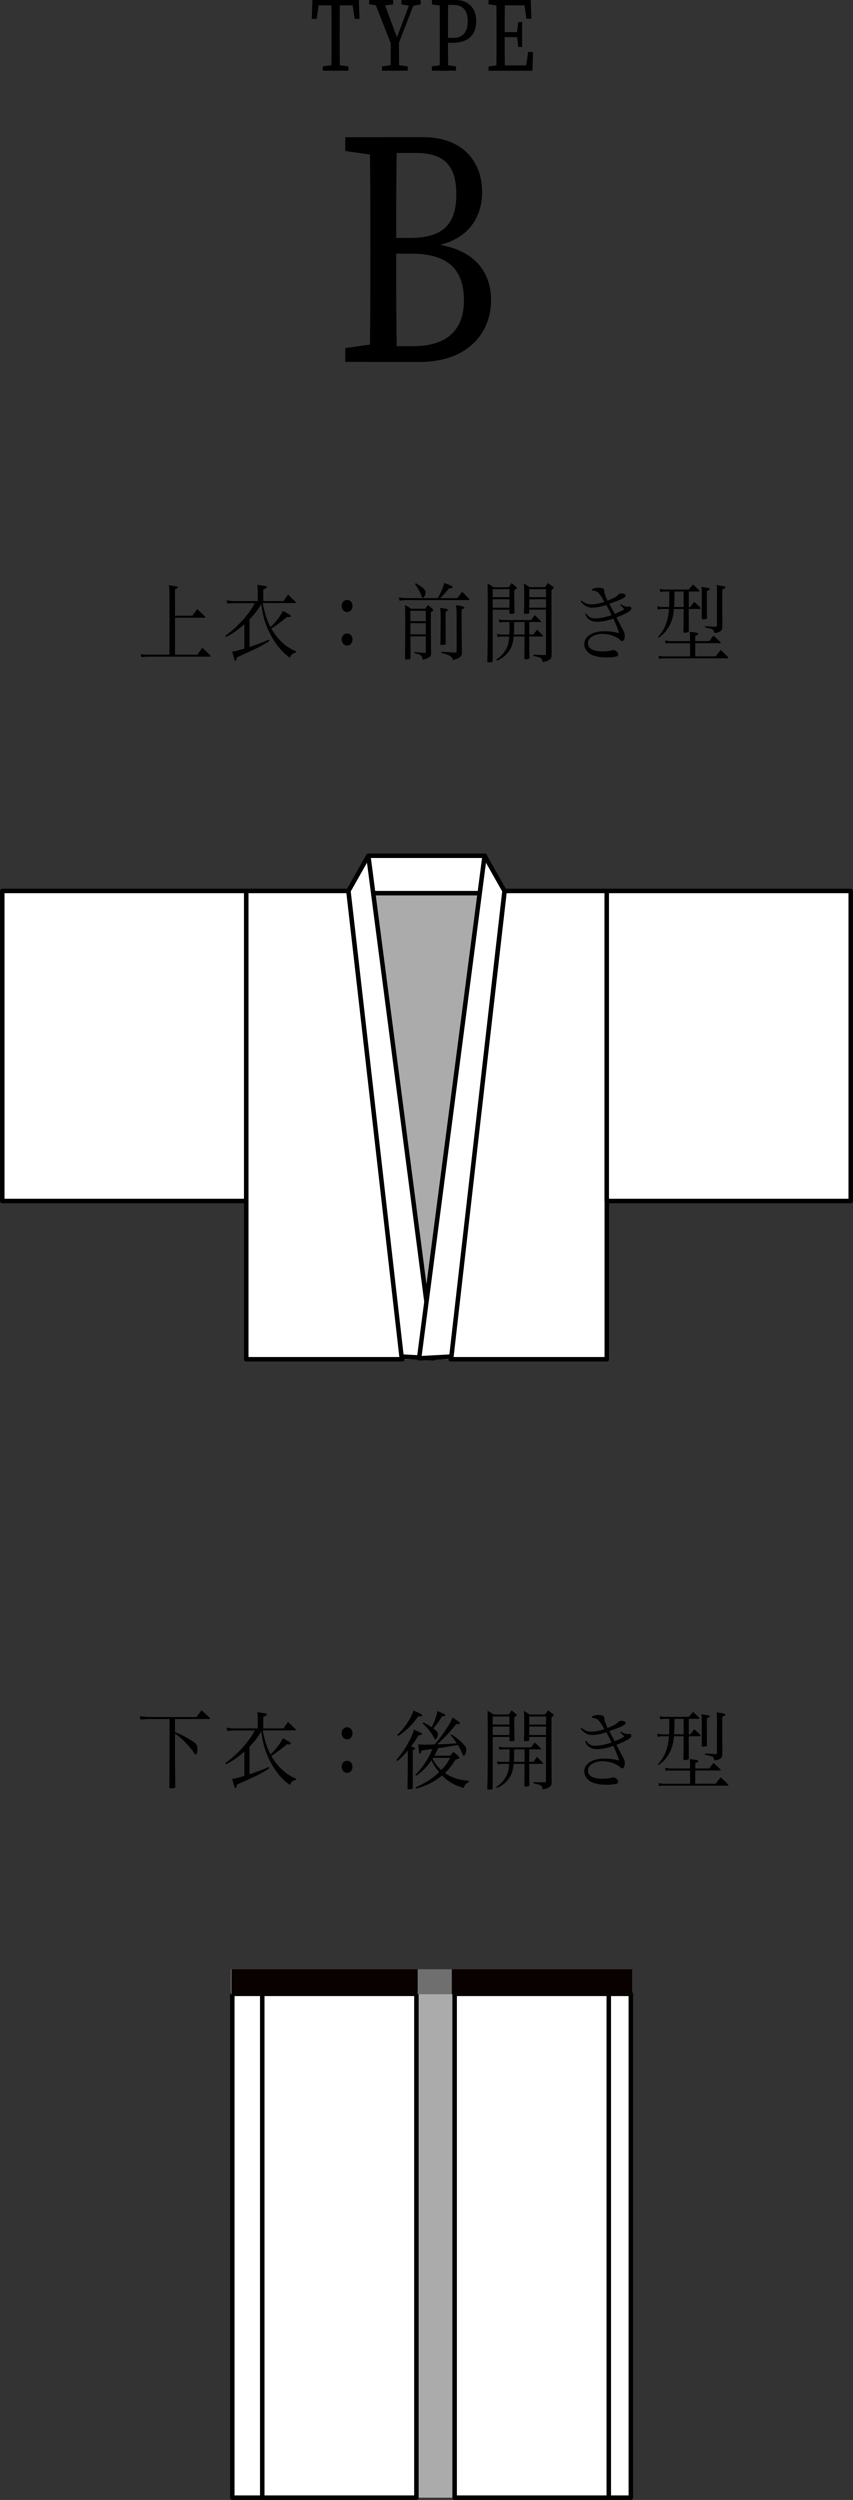 <?xml version="1.0" encoding="UTF-8"?> <svg xmlns="http://www.w3.org/2000/svg" id="_レイヤー_2" viewBox="0 0 142.33 417.02"><rect x="0" y="0" width="142.33" height="417.02" fill="#333333" stroke="none"/><defs><style>.cls-1{fill:#ababac;}.cls-2{fill:#6f6f70;}.cls-3{fill:#090000;}.cls-4{fill:#fff;stroke:#000;stroke-linecap:round;stroke-linejoin:round;stroke-width:.75px;}</style></defs><g id="_レイヤー_1-2"><path d="M52.62.89l.67-.89-.45,3.15h-.82l.11-3.15h7.75l.11,3.15h-.82l-.45-3.15.67.89h-6.77ZM56.15,10.81l1.99.26v.72h-4.28v-.72l1.98-.26h.31ZM55.32,5.47c0-1.82,0-3.65-.04-5.47h1.44c-.04,1.78-.04,3.62-.04,5.47v.86c0,1.82,0,3.65.04,5.47h-1.44c.04-1.78.04-3.62.04-5.47v-.86Z"></path><path d="M61.6.72v-.72h4v.72l-1.83.26h-.31l-1.86-.26ZM65.45,7.85l-3.09-7.85h1.57l2.54,6.88h-.49s2.61-6.88,2.61-6.88h.74l-3.04,7.85h-.84ZM66.04,10.81l1.99.26v.72h-4.28v-.72l1.98-.26h.31ZM65.21,6.5h1.36c0,2.06,0,3.73.04,5.3h-1.44c.04-1.54.04-3.22.04-5.3ZM68.52.99l-1.55-.26v-.72h3.22v.72l-1.4.26h-.27Z"></path><path d="M72.07.72v-.72h2v.99h-.15l-1.85-.26ZM74.23,10.81l1.85.26v.72h-4.02v-.72l1.85-.26h.31ZM73.39,5.47c0-1.82,0-3.65-.04-5.47h1.44c-.04,1.78-.04,3.62-.04,5.47v1.08c0,1.77,0,3.44.04,5.26h-1.44c.04-1.78.04-3.62.04-5.47v-.86ZM75.48,7.14h-1.41v-.83h1.61c1.7,0,2.37-1.14,2.37-2.81s-.76-2.68-2.43-2.68h-1.55v-.83h1.8c2.39,0,3.59,1.44,3.59,3.51s-1.08,3.64-3.98,3.64Z"></path><path d="M81.52.72v-.72h2v.99h-.15l-1.85-.26ZM83.52,10.81v.99h-2v-.72l1.85-.26h.15ZM82.85,5.47c0-1.82,0-3.65-.04-5.47h1.44c-.04,1.78-.04,3.62-.04,5.47v.66c0,2.02,0,3.85.04,5.67h-1.44c.04-1.78.04-3.62.04-5.47v-.86ZM87.4,0l.67.89h-4.54v-.89h5.03l.1,3.13h-.82l-.44-3.13ZM86.71,6.19h-3.18v-.83h3.18v.83ZM88.94,8.67l-.1,3.13h-5.31v-.89h4.82l-.67.89.44-3.13h.82ZM86.26,5.54l.21-1.86h.65v4.15h-.65l-.21-1.94v-.35Z"></path><path d="M57.61,25.19v-2.3h6.35v3.14h-.47l-5.88-.84ZM63.96,57.23v3.14h-6.35v-2.3l5.88-.84h.47ZM61.8,40.28c0-5.78,0-11.61-.13-17.39h4.57c-.13,5.67-.13,11.5-.13,17.39v1.91c0,6.57,0,12.41.13,18.19h-4.57c.13-5.67.13-11.5.13-17.39v-2.71ZM63.96,39.69h4.47c5.38,0,7.71-2.2,7.71-7.29s-2.32-6.89-6.85-6.89h-5.33v-2.63h6.69c6.26,0,9.79,3.8,9.79,9.15,0,4.36-2.39,8.2-8.46,9.11v-.5c7.07.72,9.96,4.61,9.96,9.48s-3.31,10.26-12,10.26h-5.97v-2.63h4.95c5.69,0,8.49-2.72,8.49-7.64,0-5.2-2.69-7.8-8.82-7.8h-4.62v-2.61Z"></path><path d="M32.09,102.71l.82-1.11c.57.54.75.7,1.29,1.24.04.04.05.09.05.11,0,.04-.06.09-.13.09h-4.92v6.17h3.74c.36-.53.48-.69.82-1.16.59.54.77.71,1.34,1.29.04.04.05.09.05.11,0,.04-.05.09-.1.09h-10.39c-.4,0-.69.03-1.07.11l-.1-.56c.46.1.66.11,1.17.11h3.62v-9.84c0-.81-.03-1.26-.1-1.74.31.04.54.09.68.1.69.1.82.14.82.26s-.12.19-.48.3v4.43h2.89Z"></path><path d="M43.84,100.63c.39,1.9.69,2.83,1.31,3.98.89-.87,1.48-1.64,2.07-2.7,1.21.66,1.31.73,1.31.86,0,.1-.12.17-.3.17-.1,0-.23,0-.37-.01-.58.51-1.97,1.56-2.58,1.93.51.91,1.08,1.63,1.8,2.3.72.67,1.35,1.07,2.34,1.51v.17c-.58.1-.81.3-1.04.87-1.45-.99-2.74-2.63-3.64-4.66-.62-1.41-.9-2.44-1.16-4.3-.55,1-1.03,1.61-1.95,2.57v4.61c1.44-.49,2.16-.76,3.22-1.23l.09.21c-.86.59-1.64,1.03-2.93,1.61l-2.49,1.14c-.03.13-.04.23-.05.3-.04.19-.09.27-.15.27s-.13-.06-.18-.17c-.04-.07-.17-.53-.4-1.37.72-.11.98-.17,2.03-.5v-4.06c-1.09.97-1.83,1.49-3.05,2.13l-.12-.2c1.21-.89,2.24-1.84,3.26-3.04.73-.86,1.1-1.41,1.66-2.41h-3.6c-.09,0-.1,0-.55.04q-.23.03-.44.04l-.12-.56c.44.09.91.14,1.1.14h4.1v-1.31c0-.36-.03-.79-.06-1.4.24.04.69.1,1.34.2.17.03.26.09.26.17,0,.13-.13.21-.62.41v1.93h3.37c.32-.47.42-.61.77-1.09.53.51.69.69,1.27,1.24.01.04.03.07.03.09,0,.04-.04.09-.08.09h-5.46Z"></path><path d="M58.82,101.08c0,.57-.39,1.01-.9,1.01s-.91-.44-.91-1.01.39-1,.91-1,.9.43.9,1ZM58.82,106.67c0,.59-.39,1.01-.9,1.01s-.91-.43-.91-1.01.39-1,.91-1,.9.43.9,1Z"></path><path d="M76.3,99.77c.35-.46.46-.6.82-1.04.5.49.67.64,1.17,1.19.04.04.05.09.05.11,0,.04-.03.07-.09.07h-10.06c-.86,0-1,.01-1.53.1l-.09-.54c.57.1.81.11,1.62.11h4.86c.23-.39.37-.66.54-1.01.32-.74.49-1.2.51-1.51.92.3,1.43.53,1.43.66s-.12.19-.62.26c-.66.8-1.02,1.2-1.5,1.61h2.89ZM68.48,106.15v.23c0,.2,0,.67.01,1.31.01.83.01.94.01,2.07-.03.13-.06.17-.15.2-.14.03-.46.06-.6.06-.12,0-.15-.04-.18-.16.03-1.07.05-3.91.05-6.17,0-1.37-.01-1.94-.05-2.76.46.24.6.33,1.04.61h2.34c.19-.27.26-.36.46-.61.39.3.5.39.82.7.05.09.08.11.08.14,0,.07-.09.14-.42.34v3.29c0,.11.03,2.37.04,3.48v.09c0,.57-.23.74-1.4,1.09-.09-.73-.31-.9-1.37-1.11v-.17c.26.01.46.03.59.04.72.07.81.07,1.19.1h.05c.05,0,.06-.03.06-.14v-2.63h-2.57ZM71.05,101.88h-2.57v1.74h2.57v-1.74ZM71.05,103.95h-2.57v1.87h2.57v-1.87ZM69.38,97.28c1.2.71,1.63,1.11,1.63,1.56,0,.39-.24.84-.44.84-.12,0-.17-.06-.26-.33-.18-.53-.64-1.37-1.05-1.89l.12-.19ZM74.75,101.73c0,.09-.14.2-.4.31v1.1c0,1.43.01,3.56.03,4.17,0,.19-.09.23-.45.26-.12.01-.21.01-.26.03h-.04c-.09,0-.14-.06-.14-.17.03-1.61.04-2.69.04-4.48,0-.43-.01-.86-.06-1.56.95.14,1.29.23,1.29.34ZM76.19,102.58c0-.7-.03-1.23-.09-1.64,1.01.16,1.41.27,1.41.39s-.15.21-.49.33v3.06q.03,3.06.05,4.21c-.03.4-.12.56-.44.77-.26.17-.53.27-1.04.4q-.18-.86-1.95-1.17v-.21c.23.01.41.03.53.03,1.25.09,1.35.1,1.93.1.08-.03.09-.06.09-.13v-6.13Z"></path><path d="M82.21,101.7v8.54c-.01.2-.13.24-.68.24-.15,0-.22-.04-.22-.17.06-1.87.08-3.9.08-9.28,0-1.57-.01-2.49-.04-3.68.45.23.59.31,1.01.61h2.53c.21-.3.27-.39.46-.69.33.26.44.33.75.6.09.09.12.14.12.2,0,.1-.09.17-.41.37v.71c0,.51,0,.91.04,3.03,0,.11-.03.14-.13.17-.06.03-.35.06-.5.06s-.22-.06-.22-.17v-.54h-2.79ZM85,98.28h-2.79v1.34h2.79v-1.34ZM85,99.96h-2.79v1.41h2.79v-1.41ZM88.3,105.84h.71c.26-.37.35-.47.6-.81.41.41.55.56.98,1,.01.03.03.06.03.09s-.04.06-.08.06h-2.24v.73c0,1.09,0,1.47.04,2.8v.04c0,.16-.19.23-.63.23-.14,0-.22-.06-.22-.17v-.04c.01-.41.01-1.36.03-2.8v-.79h-1.81c-.13,1.17-.32,1.77-.78,2.43-.51.71-1.07,1.16-2,1.6l-.13-.17c.9-.63,1.44-1.24,1.81-2.1.21-.47.27-.79.35-1.76h-.89c-.42,0-.75.03-1.04.09l-.12-.53c.33.09.63.11,1.16.11h.91c.03-.5.04-.94.04-1.36,0-.33,0-.4-.01-.73h-.73c-.45,0-.62.01-.95.07l-.12-.53c.35.1.6.13,1.07.13h4.34c.27-.36.35-.47.59-.83.45.41.59.56,1.02.99.03.04.04.07.04.1s-.05.07-.09.07h-1.86v2.08ZM85.79,103.75v.66c0,.51-.01.84-.05,1.43h1.79v-2.08h-1.73ZM88.3,101.7v.47c-.01.11-.04.16-.12.19-.09.01-.33.04-.53.04-.17,0-.22-.04-.22-.19.04-1.03.04-1.31.04-2.41,0-1.47-.01-1.81-.05-2.46.42.26.55.33.94.61h2.57c.23-.3.29-.4.53-.7.32.26.41.33.75.57.12.1.17.16.17.21,0,.09-.06.16-.36.39v6.64l.03,4.28c-.03.37-.12.54-.45.76-.24.16-.5.24-1.07.34-.06-.66-.27-.79-1.52-1.01v-.21c1.27.04,1.3.04,1.53.04h.42c.14-.01.14-.03.14-.31v-7.26h-2.8ZM91.11,98.28h-2.8v1.34h2.8v-1.34ZM91.11,99.96h-2.8v1.41h2.8v-1.41Z"></path><path d="M97.01,100.17c.6.49,1.03.64,1.71.64.59,0,1.54-.19,2.11-.43-.3-.61-.81-1.36-1.11-1.6-.17-.14-.51-.24-.99-.3.09-.24.17-.29.51-.37.21-.06.36-.07.59-.07.45,0,.76.07.87.19.12.11.13.16.15.56q.01.29.53,1.41c1.18-.49,1.49-.66,1.84-1.06.1-.1.22-.14.41-.14.5,0,.76.13.76.37,0,.2-.17.31-.83.63-.21.1-.83.34-1.89.71q.13.24.28.53c.08.14.28.54.63,1.17,1.01-.44,1.26-.56,1.59-.79-.27-.31-.36-.4-.67-.67l.09-.14c.49.27.82.4,1.08.4l.23-.03s.08-.01.1-.01c.21,0,.35.14.35.36,0,.34-.75.79-2.49,1.47.4.76.46.89.58,1.11q.29.59.59,1.13c.15.27.22.5.22.77,0,.56-.17.93-.42.93-.12,0-.15-.03-.36-.21-.66-.59-1.85-.99-2.98-.99-.59,0-1.17.14-1.61.4-.53.3-.77.67-.77,1.16,0,.89.85,1.36,2.43,1.36.63,0,1-.04,1.62-.2.06-.01.12-.03.15-.03.39,0,.85.4.85.76,0,.11-.06.21-.19.27-.24.11-1.03.21-1.76.21-1,0-1.89-.16-2.47-.43-.78-.39-1.25-1.06-1.25-1.8,0-1.29,1.36-2.14,3.39-2.14.76,0,1.48.09,2.42.31-.14-.57-.49-1.41-.96-2.43-.86.33-1.95.54-2.74.54-.55,0-.96-.13-1.34-.41-.26-.2-.4-.4-.62-.86l.15-.13c.41.61.83.84,1.52.84.75,0,1.68-.19,2.75-.54-.27-.56-.6-1.2-.9-1.71-.86.3-1.71.46-2.39.46s-1.31-.34-1.88-1.04l.1-.16Z"></path><path d="M114.92,101.26h.28c.27-.4.36-.51.63-.86.46.39.59.51,1.02.96.04.04.06.1.06.11,0,.07-.06.11-.15.11h-1.84v1.01c0,.46,0,1.34.01,2.66,0,.11-.03.16-.1.2-.09.04-.37.09-.62.09-.14,0-.18-.03-.19-.16.05-1.56.05-1.71.05-2.78v-1.01h-1.62c-.1,1.19-.33,2.01-.77,2.81-.45.83-.9,1.34-1.79,2l-.1-.14c.73-.83,1.12-1.51,1.44-2.49.22-.64.32-1.26.39-2.19h-1.16c-.21,0-.46.03-.73.09l-.06-.54c.42.11.54.13.8.13h1.18c.03-.66.03-.94.03-2.19v-.4h-.8c-.21,0-.46.03-.69.09l-.1-.53c.27.07.58.11.78.11h4.06c.33-.37.42-.49.69-.84.44.4.56.51,1,.93.05.07.08.11.08.14,0,.06-.05.1-.13.1h-1.64v2.58ZM111.76,107.28c-.26,0-.42.01-.71.07l-.06-.53c.42.1.6.13.78.13h3.37v-.46c0-.49-.01-.66-.04-1.11.27.04.49.07.63.09.26.04.45.07.48.07.21.03.31.1.31.2,0,.11-.12.19-.51.31v.9h2.34c.29-.41.38-.53.69-.91.5.44.66.57,1.14,1.03.05.06.08.1.08.13,0,.06-.05.09-.14.09h-4.11v2.2h3.42c.36-.49.46-.63.83-1.06.54.5.71.66,1.22,1.19.04.04.06.09.06.11,0,.04-.06.09-.14.09h-10.66c-.27,0-.54.03-.78.06l-.08-.51c.33.09.58.13.86.13h4.41v-2.2h-3.38ZM112.54,98.67c0,1.46-.01,1.66-.06,2.58h1.59v-2.58h-1.53ZM118.43,98.26c0,.1-.13.19-.49.33q0,3.71.03,4.48c-.01.1-.04.14-.12.17-.09.03-.39.07-.54.07s-.22-.06-.22-.2c.01-1.2.01-1.86.01-3.16,0-1,0-1.29-.05-2.04,1.34.19,1.38.2,1.38.34ZM119.64,99.58c0-1.24,0-1.39-.05-1.99.28.06.51.09.66.11.69.1.78.13.78.27,0,.13-.15.23-.51.33v3.84c0,.09,0,.31.01.61v1.4q0,.61-.04.77c-.08.23-.27.41-.55.53-.14.07-.39.11-.75.14-.06-.36-.14-.51-.35-.63q-.17-.1-1.2-.3v-.2c1.13.06,1.14.06,1.72.09h.06c.15,0,.21-.06.21-.24v-4.74Z"></path><path d="M29.2,288.93c1.36.57,1.66.73,2.75,1.41.83.53.99.76.99,1.44,0,.51-.13.89-.31.89-.06,0-.12-.04-.18-.16-.36-.59-.94-1.27-1.77-2.1-.6-.6-.89-.83-1.48-1.21v4.76l.05,4.11c-.01.11-.05.16-.17.19-.15.04-.33.06-.5.06-.27,0-.31-.01-.32-.2l.03-4.16v-7.21h-3.11c-.67,0-1.16.03-1.75.1l-.08-.59c.53.11,1.05.16,1.82.16h7.62c.36-.5.47-.64.85-1.13.59.53.77.69,1.34,1.26.04.06.05.09.05.11,0,.06-.04.09-.13.09h-5.7v2.19Z"></path><path d="M43.84,288.68c.39,1.9.69,2.83,1.31,3.98.89-.87,1.48-1.64,2.07-2.7,1.21.66,1.31.73,1.31.86,0,.1-.12.17-.3.17-.1,0-.23,0-.37-.01-.58.51-1.97,1.56-2.58,1.93.51.91,1.08,1.63,1.8,2.3.72.67,1.35,1.07,2.34,1.51v.17c-.58.1-.81.3-1.04.87-1.45-.99-2.74-2.63-3.64-4.66-.62-1.41-.9-2.44-1.16-4.3-.55,1-1.03,1.61-1.95,2.57v4.61c1.44-.49,2.16-.76,3.22-1.23l.09.21c-.86.59-1.64,1.03-2.93,1.61l-2.49,1.14c-.03.13-.04.23-.05.3-.04.19-.09.27-.15.27s-.13-.06-.18-.17c-.04-.07-.17-.53-.4-1.37.72-.11.98-.17,2.03-.5v-4.06c-1.09.97-1.83,1.49-3.05,2.13l-.12-.2c1.21-.89,2.24-1.84,3.26-3.04.73-.86,1.1-1.41,1.66-2.41h-3.6c-.09,0-.1,0-.55.04q-.23.03-.44.04l-.12-.56c.44.09.91.14,1.1.14h4.1v-1.31c0-.36-.03-.79-.06-1.4.24.04.69.1,1.34.2.17.03.26.09.26.17,0,.13-.13.21-.62.41v1.93h3.37c.32-.47.42-.61.77-1.09.53.51.69.69,1.27,1.24.01.04.03.07.03.09,0,.04-.04.09-.08.09h-5.46Z"></path><path d="M58.82,289.13c0,.57-.39,1.01-.9,1.01s-.91-.44-.91-1.01.39-1,.91-1,.9.43.9,1ZM58.82,294.72c0,.59-.39,1.01-.9,1.01s-.91-.43-.91-1.01.39-1,.91-1,.9.43.9,1Z"></path><path d="M68.04,292.02c-.62.73-.99,1.1-1.75,1.76l-.15-.2c.9-1.09,1.26-1.6,1.89-2.69.6-1.06.83-1.6,1.03-2.37,1.3.57,1.36.61,1.36.74s-.18.19-.58.19c-.45.77-.73,1.19-1.25,1.87.46.14.68.26.68.36s-.13.19-.4.26v6.23c0,.1-.01.16-.04.19-.08.07-.3.11-.6.11-.19,0-.23-.03-.24-.17.03-1.26.05-2.58.05-3.67v-2.6ZM66.29,289.38c.9-.86,1.44-1.54,2-2.51.37-.64.54-1,.71-1.53,1.28.57,1.43.66,1.43.79,0,.14-.14.19-.67.19-.9,1.31-2,2.41-3.3,3.27l-.17-.2ZM75.11,292.89c.23-.29.31-.37.57-.66.39.34.5.44.86.8.09.09.12.14.12.19s-.04.1-.08.11c-.05.04-.24.1-.58.21-.63,1-1.08,1.57-1.76,2.21,1.09.76,2.21,1.14,4.01,1.33v.2c-.46.16-.69.41-.87.96-1.44-.37-2.57-1.01-3.62-2.07-1.26,1.04-2.65,1.74-4.33,2.21l-.1-.23c1.7-.74,2.83-1.47,3.94-2.53-.62-.76-1-1.36-1.26-2-.81,1.17-1.5,1.87-2.58,2.6l-.12-.17c1.17-1.14,2.26-2.8,2.83-4.3l-1.8.24c-.08.39-.14.54-.24.54-.15,0-.19-.21-.31-1.56.46.04.69.06,1.07.06.13,0,.41,0,.82-.01.18-.01.48-.01.83-.03.53-.57.89-1.04,1.46-1.86.86-1.23,1.27-1.93,1.55-2.63,1.05.7,1.23.83,1.23.96,0,.1-.1.14-.41.14h-.21c-1.18,1.47-2.11,2.44-3.21,3.38q.12,0,.31-.01c.91-.01,1.55-.06,2.98-.17-.4-.63-.58-.86-1.04-1.34l.13-.14c.75.46,1.32.9,1.84,1.43.5.5.66.76.66,1.1,0,.49-.22,1.01-.41,1.01-.1,0-.13-.06-.31-.46-.24-.56-.33-.73-.69-1.33-1.35.26-2.25.41-3.29.54-.19.47-.37.83-.62,1.26h2.63ZM70.67,287.29c.67.39.94.56,1.38.84.53-1.17.82-2,.95-2.71,1.14.49,1.32.57,1.32.7,0,.11-.13.17-.55.19-.57.91-.77,1.19-1.48,2,.63.47.77.66.77.96,0,.44-.19.86-.41.86-.06,0-.1-.04-.18-.17-.42-.83-1.18-1.81-1.94-2.48l.14-.17ZM72.27,293.22c-.04.07-.05.09-.09.16.35.71.78,1.27,1.45,1.89.66-.69,1.04-1.21,1.48-2.04h-2.84Z"></path><path d="M82.21,289.75v8.54c-.01.2-.13.24-.68.24-.15,0-.22-.04-.22-.17.06-1.87.08-3.9.08-9.28,0-1.57-.01-2.48-.04-3.69.45.23.59.31,1.01.61h2.53c.21-.3.27-.39.46-.69.33.26.44.33.75.6.09.09.12.14.12.2,0,.1-.09.17-.41.37v.71c0,.51,0,.91.04,3.03,0,.11-.03.14-.13.17-.06.03-.35.06-.5.06s-.22-.06-.22-.17v-.54h-2.79ZM85,286.33h-2.79v1.34h2.79v-1.34ZM85,288.01h-2.79v1.41h2.79v-1.41ZM88.3,293.89h.71c.26-.37.35-.47.6-.81.41.41.55.56.98,1,.01.03.03.06.03.09s-.04.06-.08.06h-2.24v.73c0,1.09,0,1.47.04,2.8v.04c0,.16-.19.23-.63.23-.14,0-.22-.06-.22-.17v-.04c.01-.41.01-1.36.03-2.8v-.79h-1.81c-.13,1.17-.32,1.77-.78,2.43-.51.71-1.07,1.16-2,1.6l-.13-.17c.9-.63,1.44-1.24,1.81-2.1.21-.47.27-.79.35-1.76h-.89c-.42,0-.75.03-1.04.09l-.12-.53c.33.09.63.11,1.16.11h.91c.03-.5.04-.94.04-1.36,0-.33,0-.4-.01-.73h-.73c-.45,0-.62.01-.95.07l-.12-.53c.35.1.6.13,1.07.13h4.34c.27-.36.35-.47.59-.83.45.41.59.56,1.02.99.03.04.04.07.04.1s-.05.07-.09.07h-1.86v2.08ZM85.79,291.81v.66c0,.51-.01.84-.05,1.43h1.79v-2.08h-1.73ZM88.3,289.75v.47c-.01.11-.04.16-.12.19-.09.01-.33.04-.53.04-.17,0-.22-.04-.22-.19.04-1.03.04-1.31.04-2.41,0-1.47-.01-1.81-.05-2.46.42.26.55.33.94.61h2.57c.23-.3.29-.4.53-.7.32.26.41.33.75.57.12.1.17.16.17.21,0,.09-.06.16-.36.39v6.64l.03,4.28c-.03.37-.12.54-.45.76-.24.16-.5.24-1.07.34-.06-.66-.27-.79-1.52-1.01v-.21c1.27.04,1.3.04,1.53.04h.42c.14-.01.14-.03.14-.31v-7.26h-2.8ZM91.11,286.33h-2.8v1.34h2.8v-1.34ZM91.11,288.01h-2.8v1.41h2.8v-1.41Z"></path><path d="M97.01,288.22c.6.49,1.03.64,1.71.64.59,0,1.54-.19,2.11-.43-.3-.61-.81-1.36-1.11-1.6-.17-.14-.51-.24-.99-.3.09-.24.17-.29.51-.37.21-.06.36-.07.59-.07.45,0,.76.07.87.19.12.11.13.16.15.56q.01.29.53,1.41c1.18-.49,1.49-.66,1.84-1.06.1-.1.22-.14.41-.14.5,0,.76.13.76.37,0,.2-.17.31-.83.63-.21.1-.83.34-1.89.71q.13.24.28.53c.08.14.28.54.63,1.17,1.01-.44,1.26-.56,1.59-.79-.27-.31-.36-.4-.67-.67l.09-.14c.49.27.82.4,1.08.4l.23-.03s.08-.01.1-.01c.21,0,.35.14.35.36,0,.34-.75.79-2.49,1.47.4.76.46.89.58,1.11q.29.59.59,1.13c.15.27.22.5.22.77,0,.56-.17.93-.42.93-.12,0-.15-.03-.36-.21-.66-.59-1.85-.99-2.98-.99-.59,0-1.17.14-1.61.4-.53.3-.77.67-.77,1.16,0,.89.85,1.36,2.43,1.36.63,0,1-.04,1.62-.2.06-.01.12-.03.15-.03.39,0,.85.4.85.76,0,.11-.06.21-.19.27-.24.11-1.03.21-1.76.21-1,0-1.89-.16-2.47-.43-.78-.39-1.25-1.06-1.25-1.8,0-1.29,1.36-2.14,3.39-2.14.76,0,1.48.09,2.42.31-.14-.57-.49-1.41-.96-2.43-.86.33-1.95.54-2.74.54-.55,0-.96-.13-1.34-.41-.26-.2-.4-.4-.62-.86l.15-.13c.41.61.83.84,1.52.84.75,0,1.68-.19,2.75-.54-.27-.56-.6-1.2-.9-1.71-.86.3-1.71.46-2.39.46s-1.31-.34-1.88-1.04l.1-.16Z"></path><path d="M114.92,289.31h.28c.27-.4.36-.51.63-.86.46.39.59.51,1.02.96.04.04.06.1.06.11,0,.07-.06.11-.15.11h-1.84v1.01c0,.46,0,1.34.01,2.66,0,.11-.03.16-.1.2-.09.04-.37.09-.62.09-.14,0-.18-.03-.19-.16.05-1.56.05-1.71.05-2.79v-1.01h-1.62c-.1,1.19-.33,2.01-.77,2.81-.45.83-.9,1.34-1.79,2l-.1-.14c.73-.83,1.12-1.51,1.44-2.48.22-.64.32-1.26.39-2.19h-1.16c-.21,0-.46.03-.73.09l-.06-.54c.42.11.54.13.8.13h1.18c.03-.66.03-.94.03-2.19v-.4h-.8c-.21,0-.46.03-.69.09l-.1-.53c.27.07.58.11.78.11h4.06c.33-.37.42-.49.69-.84.44.4.56.51,1,.93.05.07.08.11.08.14,0,.06-.05.1-.13.1h-1.64v2.58ZM111.76,295.33c-.26,0-.42.01-.71.07l-.06-.53c.42.1.6.13.78.13h3.37v-.46c0-.49-.01-.66-.04-1.11.27.04.49.07.63.09.26.04.45.07.48.07.21.03.31.1.31.2,0,.11-.12.19-.51.31v.9h2.34c.29-.41.38-.53.69-.91.5.44.66.57,1.14,1.03.05.06.08.1.08.13,0,.06-.05.09-.14.09h-4.11v2.2h3.42c.36-.49.46-.63.83-1.06.54.5.71.66,1.22,1.19.04.04.06.09.06.11,0,.04-.06.09-.14.09h-10.66c-.27,0-.54.03-.78.06l-.08-.51c.33.09.58.13.86.13h4.41v-2.2h-3.38ZM112.54,286.72c0,1.46-.01,1.66-.06,2.58h1.59v-2.58h-1.53ZM118.43,286.31c0,.1-.13.19-.49.33q0,3.71.03,4.48c-.01.1-.04.14-.12.17-.09.03-.39.07-.54.07s-.22-.06-.22-.2c.01-1.2.01-1.86.01-3.16,0-1,0-1.29-.05-2.04,1.34.19,1.38.2,1.38.34ZM119.64,287.63c0-1.24,0-1.39-.05-1.99.28.06.51.09.66.11.69.1.78.13.78.27,0,.13-.15.23-.51.33v3.84c0,.09,0,.31.01.61v1.4q0,.61-.04.77c-.08.23-.27.41-.55.53-.14.07-.39.11-.75.14-.06-.36-.14-.51-.35-.63q-.17-.1-1.2-.3v-.2c1.13.06,1.14.06,1.72.09h.06c.15,0,.21-.06.21-.24v-4.74Z"></path><rect class="cls-4" x="38.76" y="332.59" width="22.88" height="84.05"></rect><rect class="cls-4" x="82.39" y="332.59" width="22.88" height="84.05" transform="translate(187.65 749.23) rotate(-180)"></rect><rect class="cls-1" x="62.33" y="332.59" width="25.72" height="84.05" transform="translate(150.39 749.23) rotate(-180)"></rect><rect class="cls-4" x="75.87" y="332.59" width="25.72" height="84.05" transform="translate(177.45 749.23) rotate(-180)"></rect><rect class="cls-4" x="43.76" y="332.59" width="25.72" height="84.05"></rect><rect class="cls-2" x="38.48" y="328.5" width="67.01" height="4.17" transform="translate(143.98 661.16) rotate(-180)"></rect><rect class="cls-3" x="38.65" y="328.5" width="31.05" height="4.17" transform="translate(108.34 661.16) rotate(-180)"></rect><rect class="cls-3" x="75.4" y="328.5" width="30.1" height="4.17" transform="translate(180.89 661.16) rotate(-180)"></rect><rect class="cls-1" x="41.09" y="148.62" width="60.16" height="78.12"></rect><rect class="cls-4" x=".38" y="148.62" width="40.71" height="51.72"></rect><polygon class="cls-4" points="58.14 148.62 41.09 148.62 41.09 226.74 67.14 226.74 58.14 148.62"></polygon><polygon class="cls-4" points="84.2 148.62 101.25 148.62 101.25 226.74 75.2 226.74 84.2 148.62"></polygon><rect class="cls-4" x="101.24" y="148.62" width="40.71" height="51.72"></rect><rect class="cls-4" x="61.46" y="142.75" width="19.45" height="6.24"></rect><polygon class="cls-4" points="61.46 142.75 58.14 148.62 67 226.29 72.39 226.58 61.46 142.75"></polygon><polygon class="cls-4" points="80.86 142.75 84.18 148.62 75.32 226.29 69.93 226.58 80.86 142.75"></polygon></g></svg> 